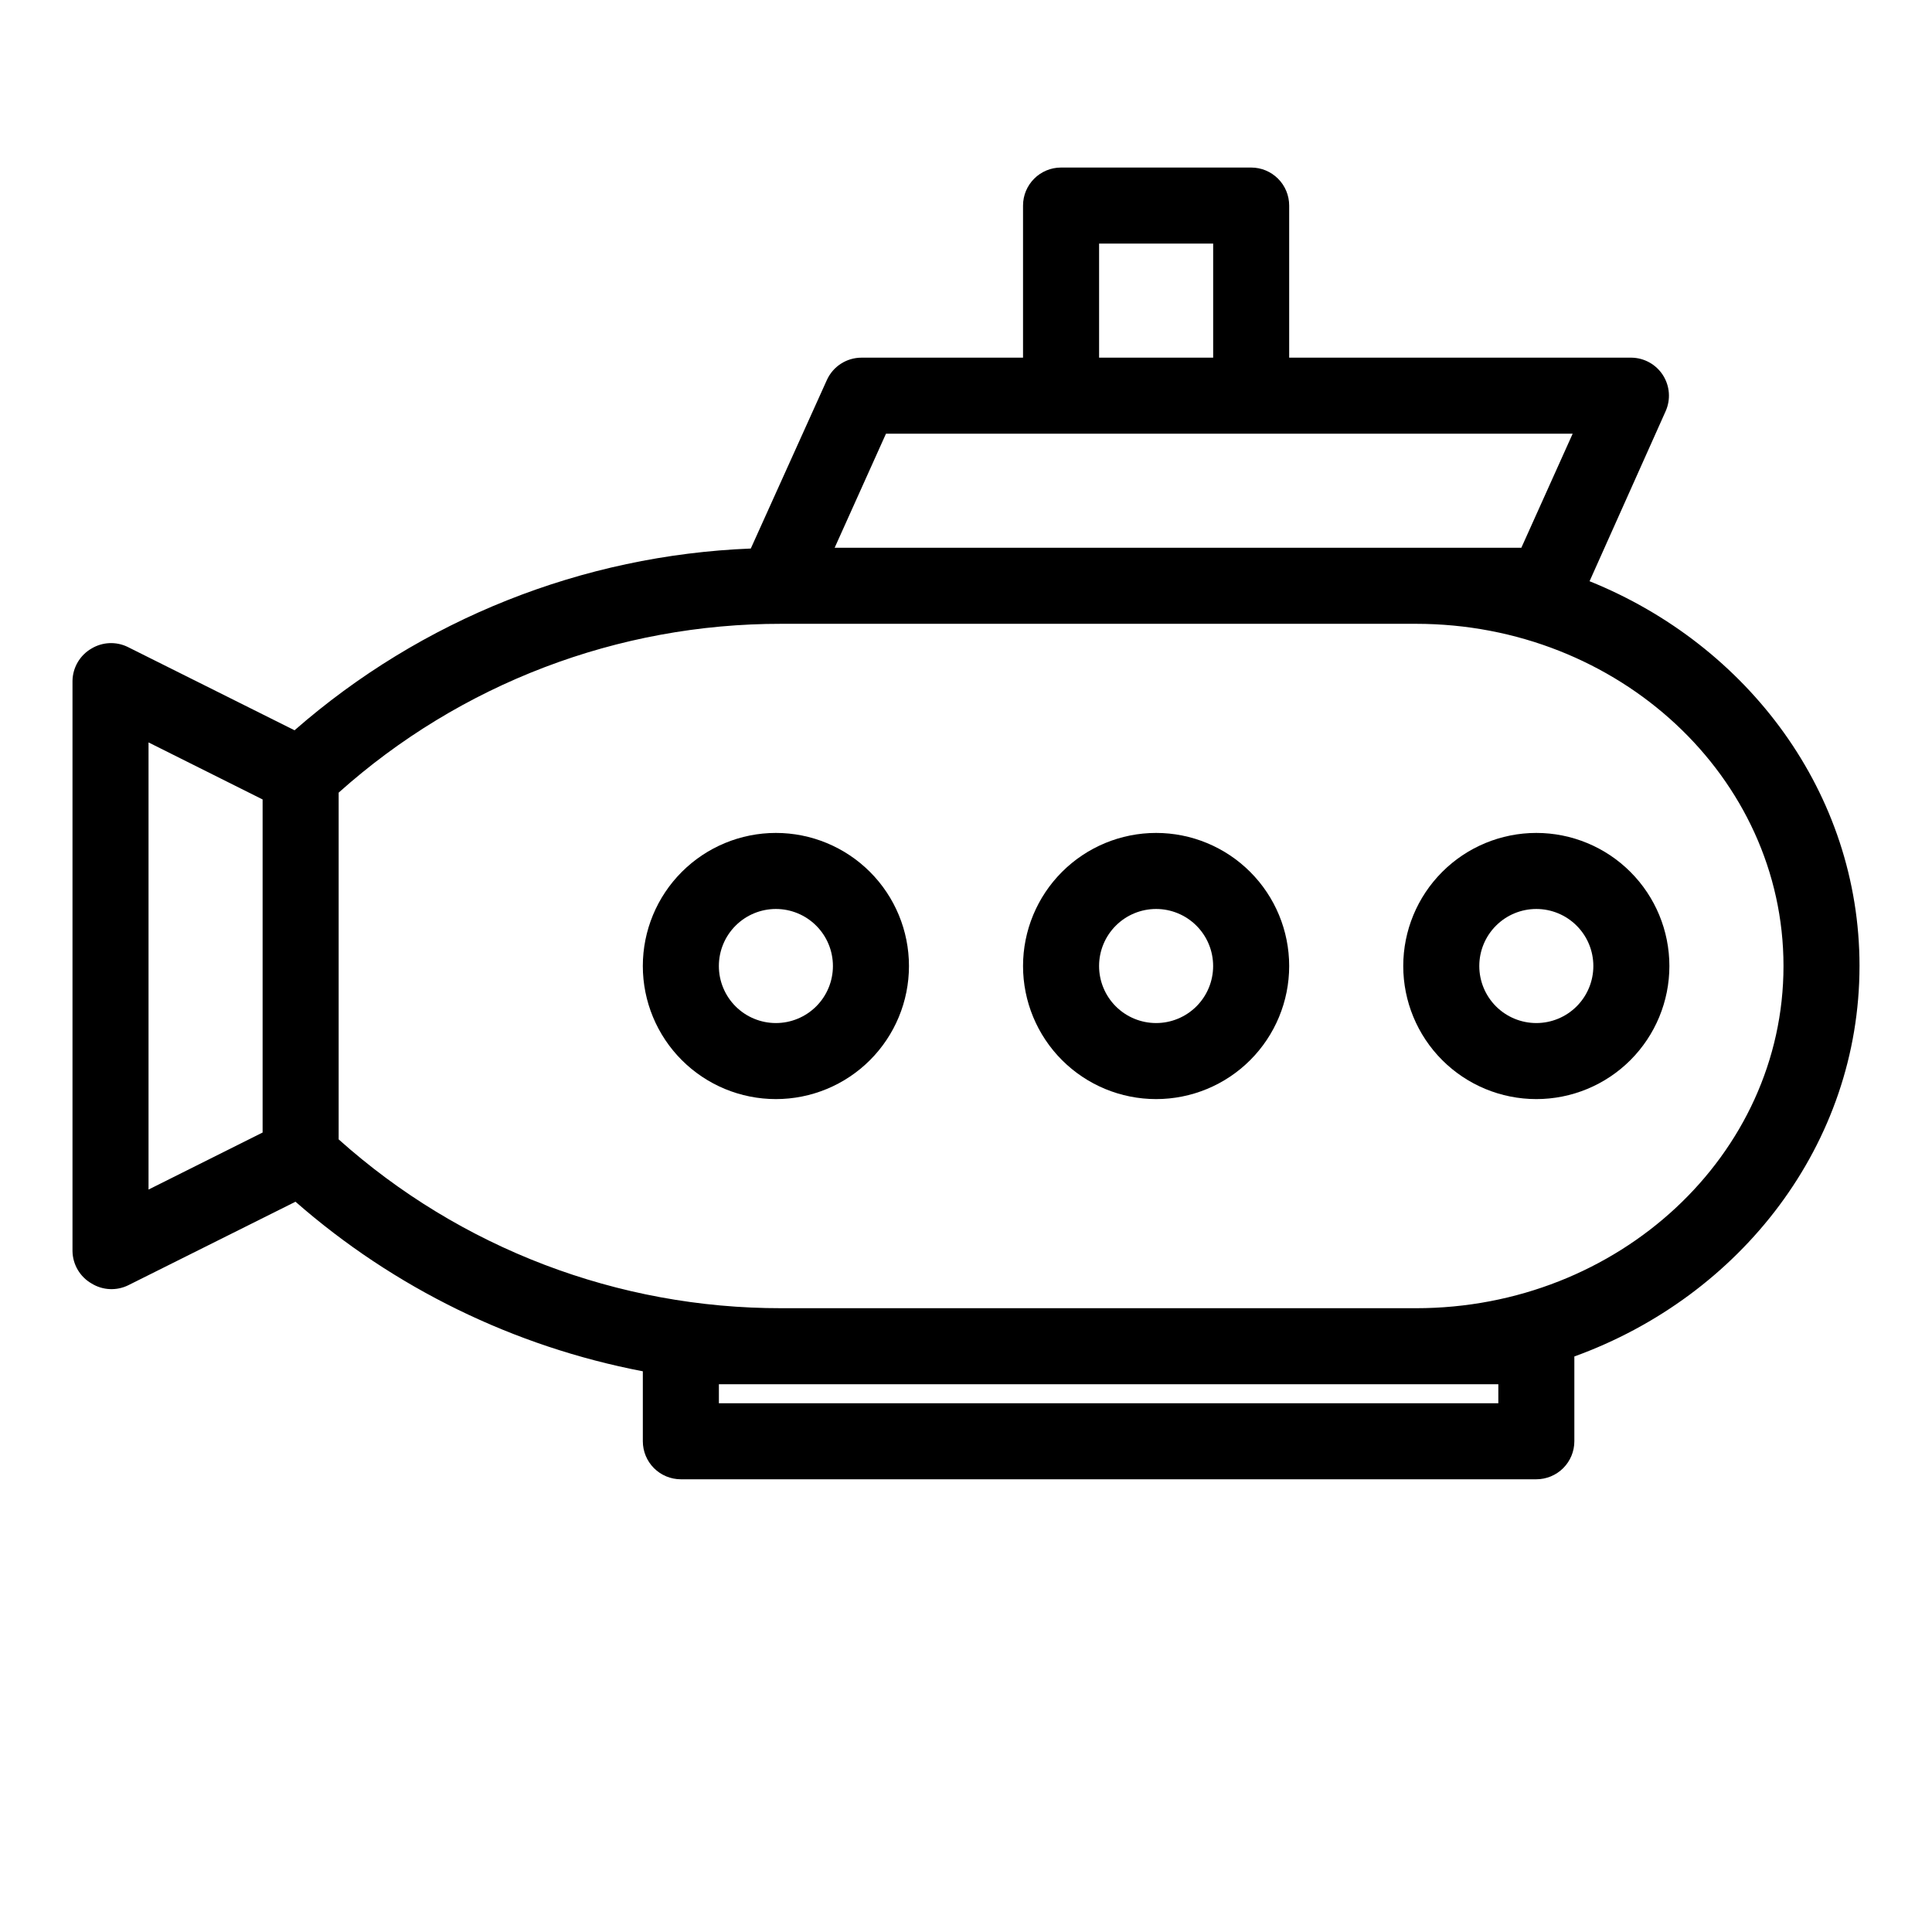 <?xml version="1.0" encoding="UTF-8"?>
<!-- Uploaded to: ICON Repo, www.iconrepo.com, Generator: ICON Repo Mixer Tools -->
<svg fill="#000000" width="800px" height="800px" version="1.1" viewBox="144 144 512 512" xmlns="http://www.w3.org/2000/svg">
 <g>
  <path d="m636.79 400c0-45.746-29.523-85.043-71.539-101.97l20.152-45.039c1.391-3.102 1.129-6.691-0.699-9.555-1.828-2.863-4.973-4.613-8.371-4.652h-90.688v-40.305c0-2.676-1.059-5.238-2.949-7.125-1.891-1.891-4.453-2.953-7.125-2.953h-50.383c-5.562 0-10.074 4.512-10.074 10.078v40.305h-42.824c-3.961 0.008-7.547 2.332-9.168 5.941l-20.152 44.637v0.004c-44.625 1.77-87.297 18.77-120.91 48.164l-44.285-22.117c-3.051-1.457-6.625-1.285-9.523 0.453-3.066 1.77-4.981 5.023-5.039 8.562v151.14c0.059 3.543 1.973 6.793 5.039 8.562 2.961 1.832 6.656 2.004 9.773 0.457l44.285-22.117c26.145 22.887 57.918 38.398 92.047 44.938v18.539c0 2.676 1.062 5.238 2.949 7.125 1.891 1.891 4.453 2.953 7.125 2.953h226.71c2.672 0 5.234-1.062 7.125-2.953 1.891-1.887 2.953-4.449 2.953-7.125v-22.469c44.133-15.969 75.57-56.324 75.57-103.48zm-201.52-191.45h30.23v30.23h-30.23zm-56.477 50.383h181.98l-13.602 30.23-181.98-0.004zm-195.43 81.816 30.23 15.113v88.27l-30.23 15.113zm357.71 170.09v5.039h-206.56v-5.039zm-21.816-20.152h-168.17c-43.289 0.062-85.078-15.871-117.34-44.738v-91.895c32.258-28.867 74.047-44.801 117.34-44.738h168.17c53.707 0 97.387 40.656 97.387 90.688 0 50.027-43.68 90.684-97.387 90.684z"/>
  <path d="m551.14 435.27c-9.352 0-18.324-3.715-24.938-10.328-6.613-6.617-10.328-15.586-10.328-24.938 0-9.355 3.715-18.324 10.328-24.938s15.586-10.332 24.938-10.332c9.355 0 18.324 3.719 24.938 10.332s10.328 15.582 10.328 24.938c0 9.352-3.715 18.32-10.328 24.938-6.613 6.613-15.582 10.328-24.938 10.328zm0-50.383c-4.008 0-7.852 1.594-10.688 4.43-2.832 2.832-4.426 6.676-4.426 10.688 0 4.008 1.594 7.852 4.426 10.688 2.836 2.832 6.68 4.426 10.688 4.426s7.856-1.594 10.688-4.426c2.836-2.836 4.426-6.68 4.426-10.688 0-4.012-1.59-7.856-4.426-10.688-2.832-2.836-6.68-4.43-10.688-4.43z"/>
  <path d="m450.38 435.27c-9.352 0-18.324-3.715-24.938-10.328-6.613-6.617-10.328-15.586-10.328-24.938 0-9.355 3.715-18.324 10.328-24.938 6.613-6.613 15.586-10.332 24.938-10.332 9.355 0 18.324 3.719 24.938 10.332 6.613 6.613 10.328 15.582 10.328 24.938 0 9.352-3.715 18.32-10.328 24.938-6.613 6.613-15.582 10.328-24.938 10.328zm0-50.383c-4.008 0-7.852 1.594-10.688 4.43-2.832 2.832-4.426 6.676-4.426 10.688 0 4.008 1.594 7.852 4.426 10.688 2.836 2.832 6.68 4.426 10.688 4.426 4.008 0 7.852-1.594 10.688-4.426 2.836-2.836 4.426-6.68 4.426-10.688 0-4.012-1.59-7.856-4.426-10.688-2.836-2.836-6.68-4.43-10.688-4.43z"/>
  <path d="m349.62 435.27c-9.352 0-18.324-3.715-24.938-10.328-6.613-6.617-10.328-15.586-10.328-24.938 0-9.355 3.715-18.324 10.328-24.938 6.613-6.613 15.586-10.332 24.938-10.332 9.355 0 18.324 3.719 24.938 10.332 6.613 6.613 10.328 15.582 10.328 24.938 0 9.352-3.715 18.32-10.328 24.938-6.613 6.613-15.582 10.328-24.938 10.328zm0-50.383c-4.008 0-7.852 1.594-10.688 4.43-2.836 2.832-4.426 6.676-4.426 10.688 0 4.008 1.59 7.852 4.426 10.688 2.836 2.832 6.68 4.426 10.688 4.426 4.008 0 7.852-1.594 10.688-4.426 2.836-2.836 4.426-6.68 4.426-10.688 0-4.012-1.59-7.856-4.426-10.688-2.836-2.836-6.68-4.43-10.688-4.43z"/>
 </g>
</svg>